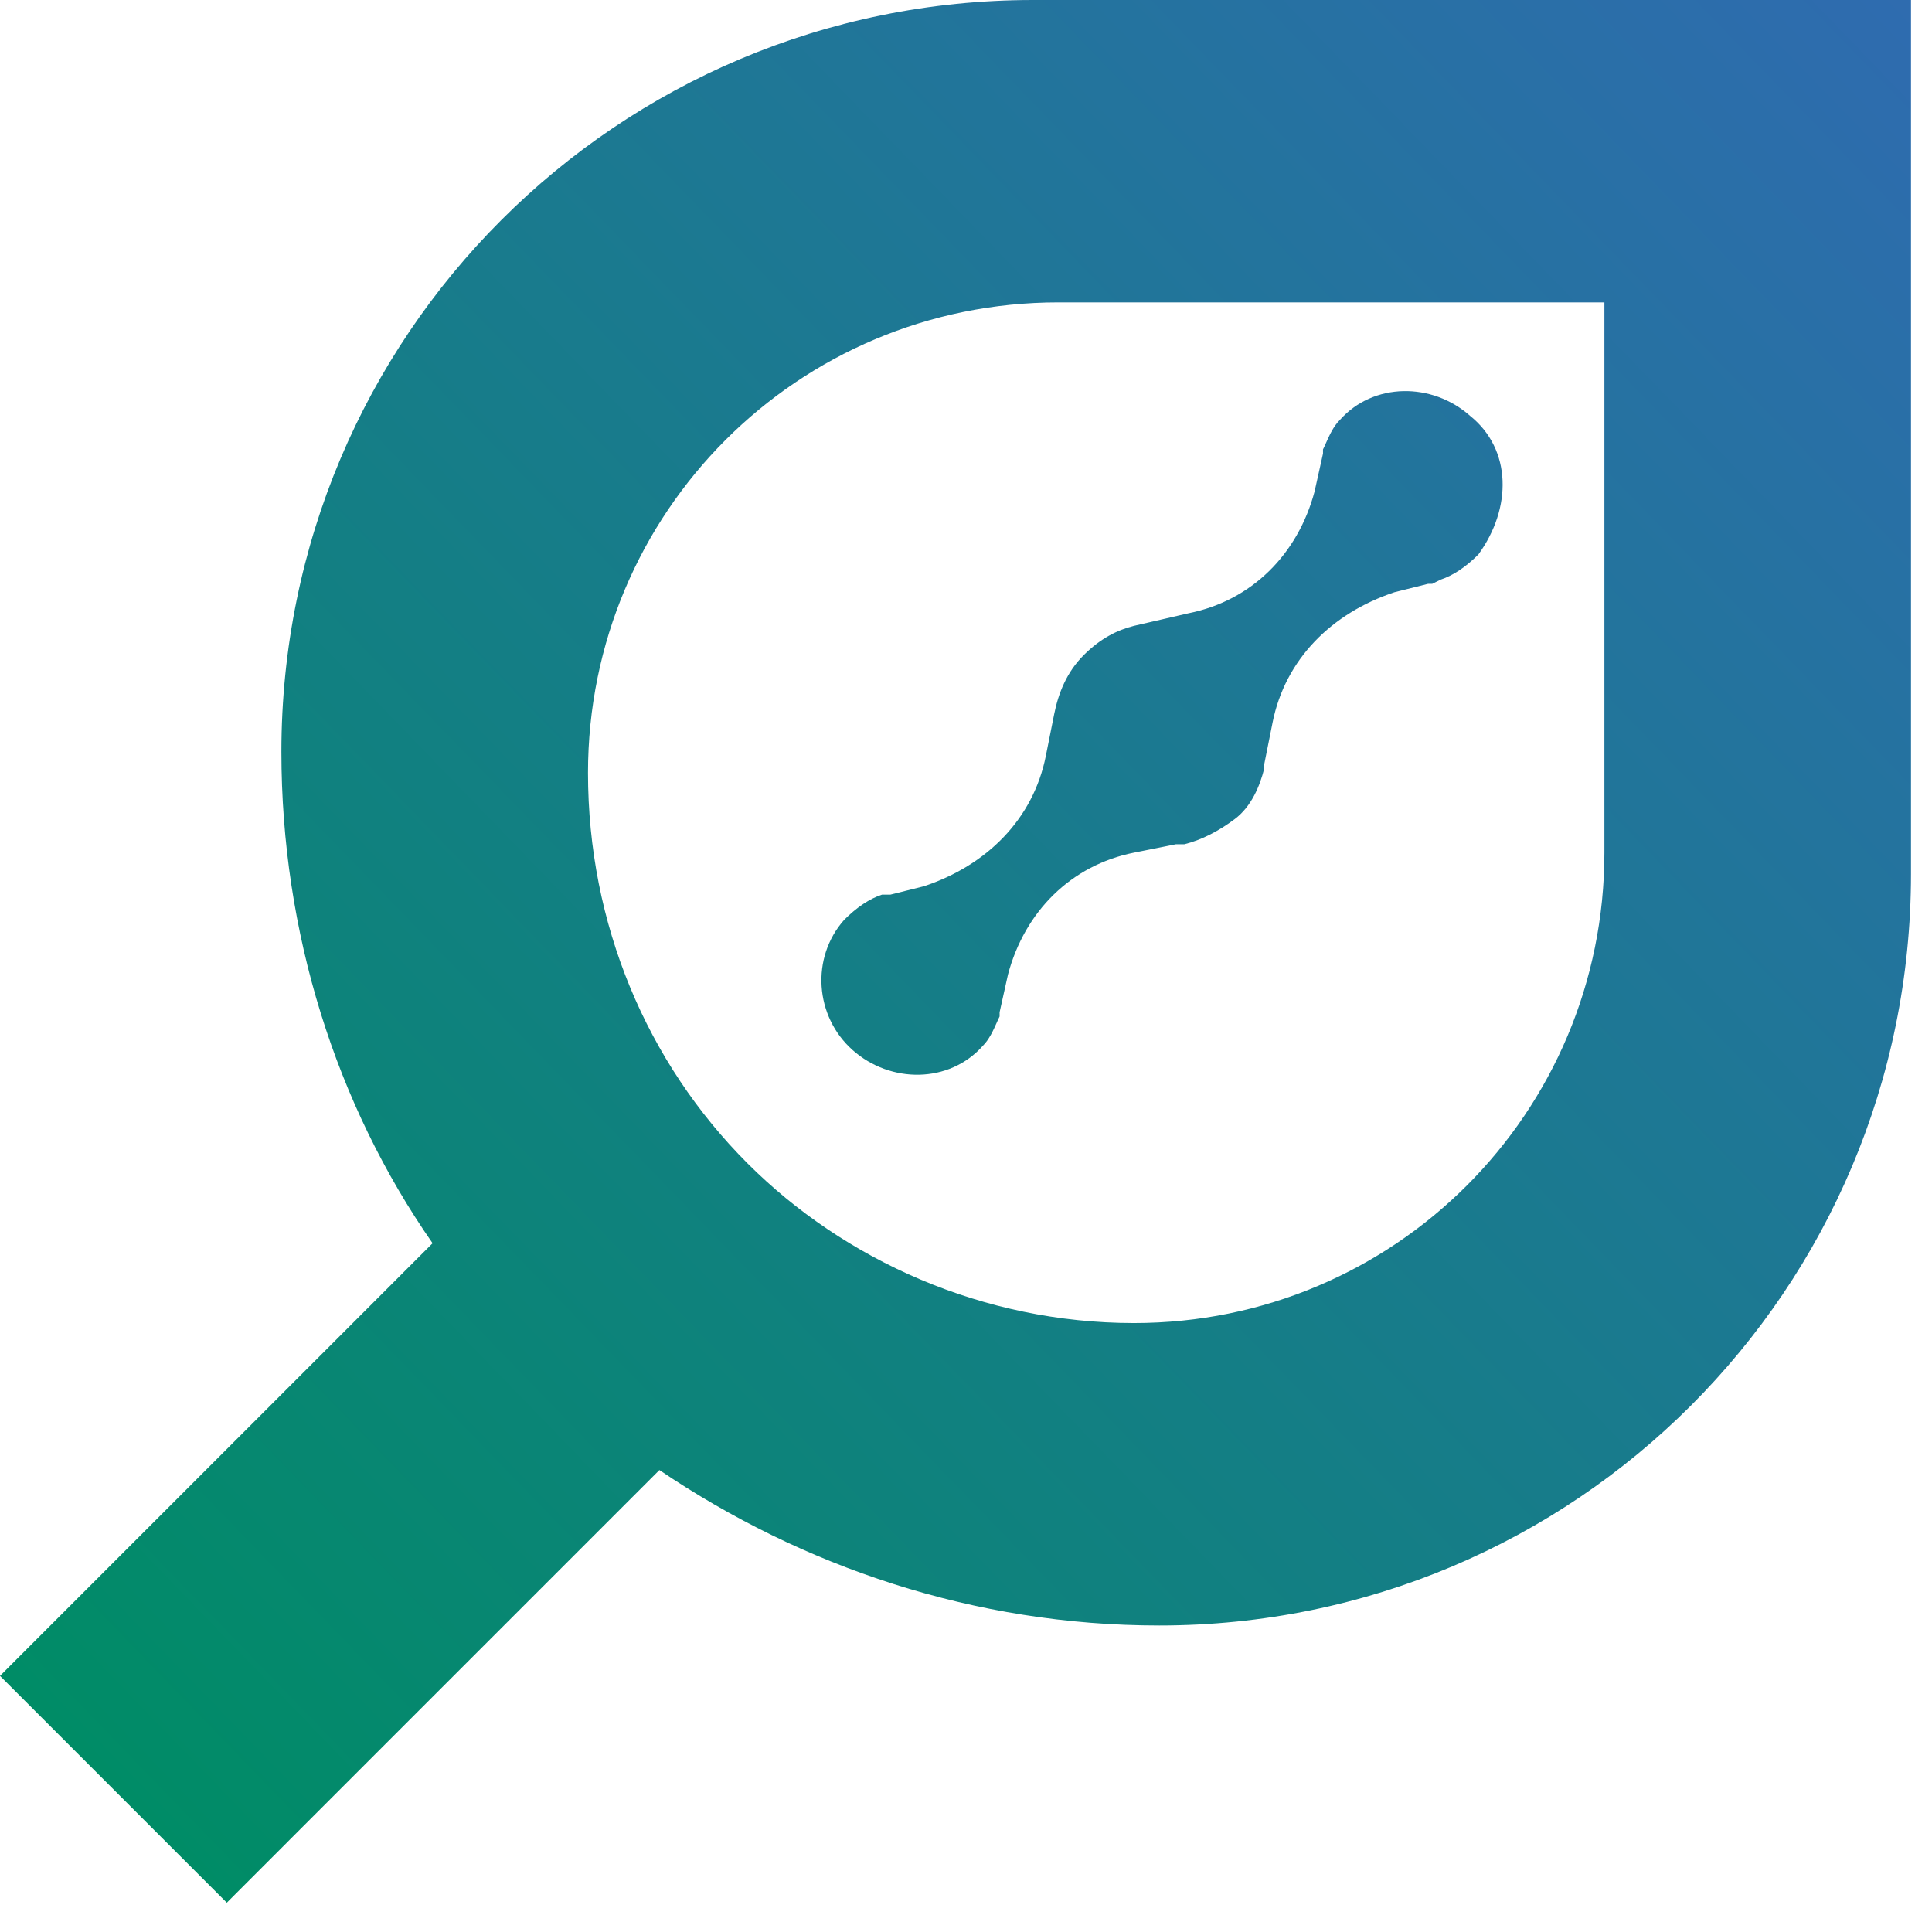 <svg width="46" height="46" viewBox="0 0 46 46" fill="none" xmlns="http://www.w3.org/2000/svg">
    <path fill-rule="evenodd" clip-rule="evenodd"
        d="M6.7 17.901C6.7 8 14.7 0 24.6 0H45.5V20.801C45.5 30.701 37.5 38.702 27.6 38.702C23.2 38.702 19.1 37.301 15.7 35.001L5.4 45.302L0 39.902L10.3 29.601C8 26.301 6.7 22.201 6.7 17.901ZM27 31.501C33.2 31.501 38.2 26.501 38.2 20.301V7.2H25.2C19 7.2 14 12.2 14 18.401C14 22.001 15.4 25.301 17.8 27.701C20.1 30.001 23.4 31.501 27 31.501ZM25.1 17.001C25.2 16.501 25.4 16.001 25.8 15.601C26.2 15.201 26.6 15.001 27 14.901L28.3 14.601C29.8 14.301 30.9 13.201 31.3 11.7L31.5 10.8V10.7C31.524 10.653 31.547 10.601 31.572 10.545C31.653 10.364 31.747 10.153 31.9 10.001C32.7 9.1 34.1 9.1 35 9.9C36 10.7 36 12.101 35.2 13.201C34.9 13.501 34.6 13.701 34.3 13.801L34.1 13.901H34L33.2 14.101C31.7 14.601 30.6 15.701 30.3 17.201L30.1 18.201V18.301C30 18.701 29.8 19.201 29.4 19.501C29 19.801 28.6 20.001 28.2 20.101H28.1H28L27 20.301C25.5 20.601 24.4 21.701 24 23.201L23.8 24.101V24.201C23.776 24.248 23.753 24.301 23.728 24.357C23.647 24.537 23.553 24.748 23.4 24.901C22.6 25.801 21.2 25.801 20.3 25.001C19.4 24.201 19.3 22.801 20.1 21.901C20.4 21.601 20.7 21.401 21 21.301H21.1H21.2L22 21.101C23.5 20.601 24.6 19.501 24.9 18.001L25.1 17.001Z"
        fill="url(#paint0_linear_518_8564)" />
    <defs>
        <linearGradient id="paint0_linear_518_8564" x1="5" y1="52.502" x2="62.654" y2="-3.291"
            gradientUnits="userSpaceOnUse">
            <stop offset="0.064" stop-color="#008C66" />
            <stop offset="0.853" stop-color="#316AB3" />
        </linearGradient>
    </defs>
</svg>